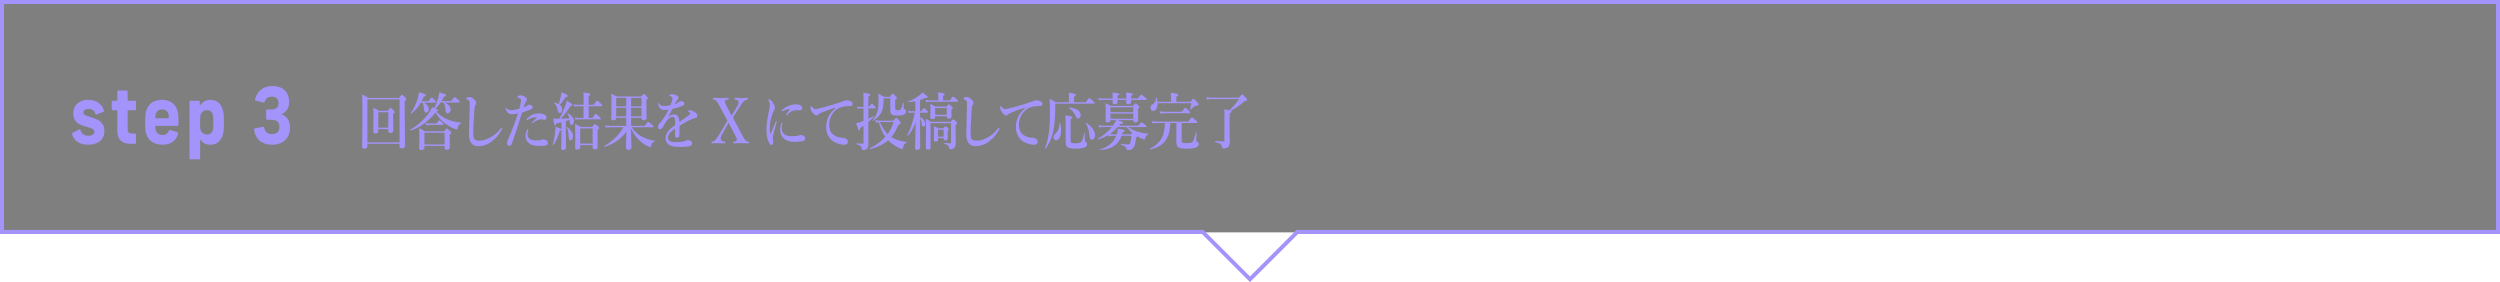 <svg xmlns="http://www.w3.org/2000/svg" viewBox="0 0 1201.93 135.62"><path d="M.96 1.17H1200.96V111.72H.96z" opacity=".5"/><path fill="#a394fc" d="M34.66 64.55c-.07-.3.03-.52.27-.67l3.12-1.68c.27-.15.5-.04.6.3.47 1.72 1.85 2.76 3.8 2.76 1.81 0 2.92-.71 2.92-1.94 0-1.16-.77-1.53-4.94-2.73-3.46-1.01-5.21-2.8-5.21-6.09 0-3.96 2.89-6.5 7.22-6.5 3.8 0 6.55 1.87 7.56 5.12.1.3-.03.56-.3.67l-3.26 1.27c-.27.11-.5 0-.6-.34-.44-1.49-1.58-2.35-3.23-2.35s-2.52.67-2.52 1.72.71 1.42 4.23 2.46c4.13 1.23 5.88 3.14 5.88 6.5 0 4-2.96 6.53-7.76 6.53-4.07 0-6.89-1.83-7.79-5.04ZM56.4 63.09v-10.08h-2.22c-.3 0-.47-.19-.47-.52v-3.51c0-.34.17-.52.47-.52h2.22v-4.41c0-.34.17-.52.47-.52h4.03c.3 0 .47.19.47.52v4.41h3.53c.3 0 .47.19.47.52v3.51c0 .34-.17.52-.47.52h-3.53v9.33c0 1.23.67 1.87 1.95 1.87h1.58c.3 0 .47.19.47.52v3.88c0 .34-.17.52-.47.52h-2.39c-3.86 0-6.12-2.2-6.12-6.05ZM69.84 61.04v-4.26c0-5.56 2.96-8.77 8-8.77s7.96 3.21 7.96 8.77v3.21c0 .34-.17.52-.47.52h-10.65v.52c0 2.5 1.31 3.92 3.43 3.92 1.58 0 2.55-.75 3.12-2.13.13-.34.3-.45.6-.34l3.49 1.12c.27.07.4.3.34.56-.94 3.51-3.53 5.41-7.53 5.41-5.11 0-8.3-3.06-8.3-8.55ZM81.16 56.86v-.52c0-2.28-1.14-3.77-3.23-3.77s-3.26 1.49-3.26 3.77v.52h6.48ZM91.11 76.09v-27.11c0-.34.17-.52.47-.52h4c.3 0 .47.19.47.52v1.98c1.04-1.87 2.89-2.95 5.21-2.95 4 0 6.38 3.21 6.38 8.77v4.26c0 5.45-2.49 8.55-6.52 8.55-2.18 0-3.83-.93-4.91-2.61v9.11c0 .34-.17.52-.47.52h-4.17c-.3 0-.47-.19-.47-.52ZM99.51 64.66c1.95 0 3.02-1.31 3.02-3.62v-4.26c0-2.46-1.11-3.85-3.02-3.85s-3.29 1.53-3.29 3.85v4.26c0 2.32 1.41 3.62 3.29 3.62ZM122.15 62.31c-.07-.34.1-.52.4-.6l3.86-.75c.27-.04.5.11.57.45.44 1.9 1.61 3.02 3.8 3.02s3.53-1.04 3.53-3.29v-.3c0-2.05-1.18-3.25-3.73-3.25h-2.15c-.3 0-.47-.19-.47-.52v-3.92c0-.34.17-.52.47-.52h2.12c2.18 0 3.36-1.04 3.36-2.99v-.19c0-1.42-.81-2.99-3.23-2.99-1.98 0-2.92.97-3.43 2.43-.1.34-.3.45-.57.37l-3.73-.9c-.3-.08-.44-.3-.34-.63.87-3.36 3.43-6.38 8.43-6.38 5.44 0 7.96 3.51 7.96 7.36v.34c0 2.95-1.48 5.12-3.83 5.86 2.65.79 4.23 3.1 4.23 6.27v.37c0 4.74-3.23 8.03-8.57 8.03-4.97 0-8.1-2.76-8.7-7.28ZM176.63 69.14v1.11c0 .84-.46 1.23-1.5 1.23-.75 0-1.03-.36-1.03-1.02 0-2.43.15-4.83.15-14.61 0-3.48-.03-6.96-.13-10.47 1.37.66 1.57.78 2.89 1.71h14.81c1.03-1.35 1.24-1.53 1.44-1.53.26 0 .46.18 1.47 1.2.44.48.59.69.59.93 0 .3-.21.57-.75.96v3.54c0 9.39.15 15.69.15 17.82 0 .9-.44 1.35-1.57 1.35-.77 0-1.06-.39-1.06-1.08v-1.14h-15.48ZM192.11 47.78h-15.48v20.67h15.48v-20.67ZM181.87 62.06v.99c0 .81-.49 1.11-1.39 1.11-.72 0-1.03-.27-1.03-.96 0-1.05.1-2.1.1-6.33 0-1.71-.03-3.42-.13-5.13 1.32.6 1.5.72 2.73 1.53h4.31c.85-1.2 1.06-1.38 1.26-1.38.26 0 .46.18 1.42 1.08.44.42.59.63.59.87 0 .27-.13.45-.72.93v1.32c0 3.48.1 5.91.1 6.69 0 .84-.52 1.14-1.39 1.14-.7 0-1.06-.24-1.06-.9v-.96h-4.8ZM186.67 53.96h-4.8v7.41h4.8v-7.41ZM211.87 49.28c-.7 1.11-1.55 2.1-2.5 2.94 1.06.48 1.24.63 1.24.9 0 .33-.26.45-.96.48 1.5 1.59 3.23 2.85 5.26 3.72 1.99.87 4.23 1.41 6.79 1.65.13 0 .13.3 0 .36-1.01.39-1.34.81-1.57 2.04-.13.78-.16.84-.39.84-.36 0-.93-.15-1.57-.42-1.32-.54-2.99-1.47-4.18-2.4-2.01-1.56-3.46-3.24-4.64-5.34-3.04 4.11-7.53 7.44-11.97 8.7-.13.03-.28-.36-.16-.42 3.25-1.71 6.55-4.68 8.72-7.68.75-1.05 1.37-2.1 1.81-3.12.39.15.72.3 1.03.42.75-1.44 1.42-3.15 1.88-4.86.23-.9.41-1.8.52-2.67 2.53.63 3.25.96 3.25 1.38 0 .36-.28.57-1.06.72-.31.72-.67 1.41-1.06 2.07h4.57c1.19-1.68 1.5-1.92 1.68-1.92.23 0 .52.24 1.75 1.35.54.51.75.75.75.96s-.08.3-.34.3h-6.89c1.96.96 2.84 2.04 2.84 3.39 0 1.02-.59 1.77-1.39 1.77s-1.03-.39-1.16-1.98c-.1-1.5-.41-2.37-.93-3.18h-1.32ZM202.33 49.35c-1.29 2.22-2.61 3.69-4.59 5.28-.1.09-.36-.15-.28-.27 1.37-1.83 2.61-4.44 3.35-7.02.31-1.02.52-2.01.64-2.97 2.55.63 3.3.99 3.3 1.44 0 .3-.26.48-.95.63-.39.81-.75 1.56-1.11 2.22h3.38c1.01-1.53 1.32-1.77 1.5-1.77.23 0 .49.24 1.45 1.26.39.42.59.69.59.9s-.08.3-.34.3h-5.42c1.47.87 2.3 1.95 2.3 3.12 0 .99-.54 1.68-1.32 1.68-.7 0-.88-.33-1.01-1.92-.13-1.44-.31-2.16-.77-2.88h-.72ZM204.05 70.13v.63c0 .96-.41 1.38-1.52 1.38-.77 0-1.03-.27-1.03-.93 0-.81.13-2.43.13-5.13 0-1.47-.03-2.94-.15-4.44 1.34.6 1.55.72 2.79 1.5h9.26c.88-1.2 1.08-1.38 1.29-1.38.26 0 .46.18 1.47 1.14.46.48.62.69.62.93 0 .3-.18.54-.72.9v.99c0 2.58.1 4.41.1 4.98 0 .9-.49 1.29-1.47 1.29-.8 0-1.08-.27-1.08-1.14v-.72h-9.68ZM213.73 63.83h-9.68v5.61h9.68v-5.61ZM209.86 59.36c.85-1.26 1.16-1.5 1.34-1.5.23 0 .52.24 1.42 1.05.39.39.59.63.59.84s-.08.3-.34.3h-6.45c-.44 0-.9.06-1.5.18l-.28-1.11c.7.18 1.21.24 1.73.24h3.48ZM228.28 51.05c-.13.48-.26 2.04-.44 5.28-.21 3.15-.31 5.88-.31 7.77 0 1.56.21 2.43.59 2.85.41.42 1.32.69 2.48.69 1.7 0 3.69-.66 5.62-1.83 1.37-.81 3.1-2.13 4.52-4.05.15-.21.31-.39.46-.39.13 0 .26.09.26.3 0 .15-.18.54-.34.84-1.13 2.13-2.66 3.93-4.49 5.34-1.65 1.26-3.64 2.43-6.89 2.43-2.71 0-4.36-2.16-4.28-5.85.1-5.01.28-9.93.39-14.49.03-1.11-.15-1.59-.98-1.98-.72-.3-.8-.33-.8-.51 0-.27.18-.39.44-.54.34-.18.9-.27 1.19-.27.67 0 1.52.39 2.48 1.35.52.51.75 1.05.75 1.53 0 .54-.21.78-.36 1.02-.1.18-.23.27-.28.51ZM254.34 50.34c.36 0 .7 0 1.16.27.31.18.57.45.57.9s-.26.84-.8 1.08c-1.08.51-2.94 1.11-4.28 1.53-.41 1.26-1.24 3.96-1.81 5.76-.62 1.95-1.52 4.65-2.89 8.7-.39 1.14-.85 1.53-1.5 1.53-.23 0-.54-.21-.75-.45-.21-.24-.28-.51-.28-1.08 0-.54.26-1.11.7-2.1 1.83-4.14 3.33-7.98 4.59-11.97-1.39.3-2.17.42-2.81.42-1.14 0-1.7-.21-2.48-1.17-.46-.57-.7-1.26-.7-1.56 0-.18.05-.27.13-.27.15 0 .26.12.44.27.65.51 1.08.78 2.12.78 1.26 0 2.63-.33 3.95-.72.57-2.22.8-3.45.8-3.93 0-.51-.18-.87-.54-1.05-.31-.15-.54-.24-.95-.36-.18-.06-.28-.12-.28-.24 0-.18.08-.33.36-.51.28-.18.72-.36 1.21-.36.7 0 1.91.48 2.66 1.2.23.24.39.51.39.84 0 .3-.18.69-.36.9-.46.54-.65 1.11-1.24 2.94.65-.24 1.21-.57 1.57-.87.31-.27.8-.48 1.03-.48ZM253.85 62.84c-.18.6-.23 1.26-.23 1.83 0 1.62 1.21 2.85 3.92 2.85 1.37 0 2.19-.09 2.61-.24.39-.15.72-.21 1.34-.21.39 0 .96.18 1.29.39.36.24.65.66.65 1.26 0 .78-.62 1.14-1.39 1.29-.75.15-1.99.15-2.84.15-1.01 0-2.22-.12-3.43-.51-2.01-.66-3.1-2.34-3.1-4.26 0-1.29.33-2.1.72-2.91.13-.27.34-.51.46-.51s.16.09.16.24-.1.42-.16.63ZM256.58 56.48c-.67.12-1.78.42-2.94 1.17-.08.06-.13.09-.23.09-.16 0-.23-.09-.23-.27 0-.12.08-.24.18-.39.7-.72 1.47-1.38 2.37-1.83.88-.45 2.22-.72 3.28-.72 1.14 0 2.3.33 2.86.66.59.33.88.78.88 1.47 0 .54-.41.9-.9.9-.34 0-.67-.06-1.01-.15-.28-.06-.67-.09-.95-.09-.65 0-1.78.48-3.64 1.71-.15.12-.23.15-.39.15-.13 0-.1-.12-.1-.21.03-.21 1.26-1.29 2.48-2.52-.46-.06-1.06-.06-1.65.03ZM269.12 62.93c-.83 2.88-1.73 4.92-3.07 6.84-.08.12-.31-.03-.28-.18.44-1.65.85-3.78 1.08-5.67.15-1.14.23-2.22.23-3 2.4.84 2.81 1.05 2.81 1.44 0 .27-.21.42-.77.57ZM268.86 57.05c.95-1.62 1.88-3.54 2.58-5.31.46-1.2.85-2.34 1.08-3.33 2.17 1.26 2.68 1.65 2.68 2.04 0 .33-.26.48-.88.48-1.78 2.79-2.58 3.84-4.67 6.12.85 0 2.73-.09 4.05-.15-.16-.81-.46-1.53-.93-2.37-.08-.12.1-.24.21-.18 2.04 1.29 2.97 2.49 2.97 3.9 0 .96-.46 1.71-1.11 1.71-.7 0-.85-.27-.98-2.04 0-.12-.03-.24-.03-.36-.59.27-1.19.48-1.78.66v4.2c0 3.21.08 7.26.08 8.58 0 .81-.52 1.11-1.37 1.11-.72 0-.98-.27-.98-.93s.15-2.61.15-6.51v-5.88c-.67.18-1.5.39-2.53.63-.16.6-.31.84-.54.84-.36 0-.52-.57-.95-3.27.36.03.62.06.85.06h2.09ZM269.56 46.5c.18-.78.31-1.53.39-2.16 2.32.96 3.07 1.41 3.07 1.77s-.31.51-1.03.51c-1.63 2.31-1.96 2.76-2.89 3.78.83.6 1.19 1.32 1.19 2.28s-.52 1.65-1.16 1.65-.72-.12-1.16-1.8c-.31-1.29-.67-2.04-1.52-3.03-.1-.12.03-.3.15-.27.83.27 1.47.54 2.01.84.36-1.08.7-2.37.96-3.57ZM274.31 67.46c-.72 0-.83-.3-.96-2.37-.1-1.53-.41-2.94-.88-3.87-.08-.12.13-.27.23-.18 2.04 1.74 2.81 3 2.81 4.53 0 1.11-.52 1.89-1.21 1.89ZM282.98 56.69h1.86c1.11-1.71 1.42-1.95 1.6-1.95.23 0 .52.24 1.7 1.35.54.51.75.78.75.99s-.08.3-.34.3h-10.48c-.44 0-.88.06-1.44.18l-.28-1.11c.7.18 1.21.24 1.73.24h2.48v-5.64h-2.89c-.52 0-1.03.06-1.7.18l-.28-1.11c.8.18 1.39.24 1.99.24h2.89v-4.05c0-.57-.03-1.2-.1-1.89 3.04.33 3.3.66 3.3.96 0 .27-.26.54-.77.84v4.14h2.43c1.19-1.71 1.5-1.95 1.68-1.95.23 0 .52.24 1.7 1.38.52.48.72.75.72.96s-.08.3-.33.3h-6.19v5.64ZM278.95 69.74v1.11c0 .75-.52 1.05-1.39 1.05-.67 0-1.06-.27-1.06-.93 0-.78.08-1.68.08-4.83 0-2.19-.03-4.38-.1-6.57 1.26.6 1.45.69 2.71 1.47h5.47c.9-1.23 1.11-1.41 1.32-1.41.26 0 .49.18 1.47 1.05.44.39.59.6.59.84 0 .27-.1.39-.77.99v1.35c0 3.57.08 6 .08 6.81s-.46 1.17-1.37 1.17c-.75 0-1.06-.3-1.06-.96v-1.14h-5.96ZM284.91 61.73h-5.96v7.32h5.96v-7.32ZM303.69 61.19c.93 1.59 2.61 3.12 4.62 4.32 2.01 1.14 4.33 1.92 6.45 2.1.13 0 .13.3 0 .33-.8.24-1.39.9-1.63 1.95-.13.57-.31.87-.54.87-.18 0-.49-.12-.9-.33-1.75-.84-3.38-1.98-4.77-3.39-1.39-1.41-2.58-3.18-3.59-5.37.13 4.08.26 8.37.26 9.21 0 .78-.54 1.11-1.55 1.11-.77 0-1.08-.24-1.08-.96 0-.9.13-4.41.21-7.62-2.97 3.69-5.99 5.73-10.53 7.17-.13.03-.28-.33-.15-.39 3.95-2.16 7.22-5.43 9.26-9h-6.55c-.59 0-1.19.06-1.99.18l-.28-1.11c.9.18 1.6.24 2.27.24h7.9v-3.87h-4.85v.06c0 .81-.41 1.14-1.39 1.14-.7 0-1.01-.24-1.01-.87 0-1.23.15-2.46.15-7.44 0-1.47-.03-2.97-.15-4.47 1.24.54 1.44.63 2.61 1.32h11.77c.88-.96 1.08-1.14 1.29-1.14.26 0 .46.18 1.37 1.05.41.42.57.63.57.87 0 .3-.13.42-.7.78v1.44c0 3.84.1 6.45.1 7.32 0 .72-.46 1.08-1.39 1.08-.83 0-1.06-.24-1.06-1.05v-.09h-4.98v3.87h6.53c1.19-1.65 1.5-1.89 1.68-1.89.23 0 .54.24 1.81 1.32.57.51.77.75.77.96s-.08.3-.34.3h-10.17ZM301.09 47.06h-4.85v4.08h4.85v-4.08ZM301.09 51.83h-4.85v4.11h4.85v-4.11ZM308.39 51.14v-4.08h-4.98v4.08h4.98ZM308.39 55.94v-4.11h-4.98v4.11h4.98ZM331.74 52.97c.46 0 1.32.3 2.06.75 1.21.72 1.47 1.47 1.47 2.04 0 .6-.33.9-.9.96-.31.03-.72.15-1.44.42-1.19.48-2.17.93-3.82 1.89-.85.51-1.81 1.05-2.42 1.47-.03.75-.03 1.65-.03 2.28 0 1.65.05 2.16-.08 2.64-.16.51-.57.78-.96.78-.75 0-1.13-.42-1.13-1.44 0-.54.05-1.26.08-2.88-.62.42-1.03.75-1.34.99-1.39 1.11-2.09 2.04-2.09 3.33 0 1.41 1.08 2.13 3.51 2.13 1.5 0 2.58-.03 3.51-.21.62-.12.98-.27 1.52-.51.31-.15.8-.24 1.06-.24.54 0 1.16.15 1.52.51.28.27.54.66.54 1.11 0 .36-.21.72-.44.9-.52.42-2.09.75-5.03.75s-4.28-.21-5.55-.9c-1.06-.57-1.78-1.68-1.78-3.36 0-1.32.57-2.64 1.78-3.9.54-.57 1.5-1.41 2.81-2.34.03-.54.03-.99.03-1.41 0-1.59-.34-2.58-1.26-2.58s-1.88.72-2.92 2.07c-.7.93-1.21 2.01-1.83 3.06-.31.51-.8.87-1.16.87-.31 0-.62-.09-.8-.33-.16-.18-.28-.39-.28-.96 0-.36.15-.96.41-1.23.26-.27.62-.66.9-.99 1.08-1.26 2.5-3.36 3.77-5.94-.49.06-1.24.15-1.86.21-1.19.12-2.53-.57-3.1-2.43-.1-.3-.13-.51-.13-.69 0-.15.05-.27.15-.27.08 0 .21.12.28.27.44.81 1.45 1.23 2.58 1.23.67 0 1.6-.12 2.99-.48.28-.57.72-1.89.85-2.46.08-.36.13-.57.13-.81 0-.21-.1-.36-.23-.51-.15-.18-.33-.27-.62-.42-.18-.09-.41-.18-.54-.21-.13-.03-.15-.06-.15-.15 0-.15.1-.24.18-.33.23-.27.64-.36.96-.36.88 0 1.88.3 2.61.78.46.3.62.69.62 1.11 0 .3-.18.6-.36.75-.31.27-.54.57-.7.84-.16.24-.57.93-.77 1.32.93-.24 1.47-.57 2.06-1.11.34-.3.75-.33.93-.33.98 0 1.68.45 1.68 1.11 0 .45-.26.87-.72 1.05-1.29.54-2.55.99-4.93 1.53-.26.45-.54.9-.9 1.59-.31.6-.67 1.29-1.34 2.34 1.16-.9 1.96-1.26 2.81-1.26.95 0 1.73.33 2.19 1.17.26.48.44 1.11.46 2.55 2.06-1.47 3.17-2.25 4.39-3.15.52-.39.93-.66.93-.9 0-.21-.1-.42-.28-.6-.23-.24-.44-.36-.75-.45-.08-.03-.1-.09-.1-.24 0-.27.46-.42.98-.42ZM346.42 51.86c-.96-1.8-1.37-2.58-1.91-3.24-.44-.54-.75-.69-1.57-.78-.15-.03-.23-.06-.23-.42 0-.33.05-.39.21-.39 1.21.06 2.24.12 3.46.12 1.11 0 2.55-.06 3.66-.12.18 0 .23.06.23.39 0 .36-.05.39-.18.42-.96.12-1.47.18-1.6.75-.1.6.21 1.2.98 2.7l2.27 4.32c.26-.36.33-.48.64-1.02l2.04-3.42c.7-1.2.75-1.77.62-2.43-.13-.54-.88-.78-1.7-.9-.15-.03-.23-.06-.23-.39 0-.36.08-.42.26-.42 1.06.06 2.22.12 3.2.12s1.83-.06 2.79-.12c.23 0 .28.06.28.42 0 .33-.05.36-.28.39-.67.09-1.26.42-1.86.93-.57.54-1.01 1.14-2.06 2.85l-2.45 3.9c-.31.51-.44.69-.64.99l3.87 7.29c.93 1.74 1.52 2.91 2.06 3.57.41.48.77.69 1.62.78.21.03.23.09.23.39s-.03.36-.23.36c-1.16-.06-2.35-.09-3.46-.09-1.19 0-2.61.03-3.74.09-.23 0-.28-.06-.28-.36s.05-.36.23-.39c.9-.09 1.39-.18 1.52-.75.21-.72-.28-1.5-1.06-2.97l-2.79-5.4c-.23.42-.39.69-.83 1.44l-2.25 3.96c-.8 1.41-.83 1.95-.7 2.67.13.6 1.08.96 2.01 1.05.16.03.18.09.18.42 0 .27-.05.33-.28.33-.95-.06-2.22-.09-3.25-.09s-1.99.03-2.92.09c-.18 0-.21-.06-.21-.36s.03-.36.21-.39c.65-.09 1.21-.39 1.68-.93.49-.54 1.03-1.26 2.17-3.15l2.71-4.53c.41-.69.59-1.02.88-1.53l-3.3-6.15ZM371.73 64.88c-.1.48-.16.99-.16 1.68 0 .63.16 1.41.16 1.71.03.84-.16 1.35-.72 1.35-.75 0-.98-.3-1.68-1.86-.52-1.17-.85-3.42-.85-5.61 0-2.55.44-5.19 1.11-8.43.33-1.65.52-2.55.52-3.06 0-.87-.21-1.56-.67-2.37-.05-.09-.1-.15-.1-.3 0-.09.13-.24.36-.24.28 0 .83.33 1.24.75.39.42.7.81 1.19 1.8.31.63.44 1.14.44 1.65 0 .39-.13.81-.36 1.08-.31.42-.44.75-.8 1.65-.57 1.53-1.32 4.23-1.32 6.42 0 1.8.08 2.61.28 3.03.05.12.16.12.21 0 .8-1.77 1.6-3.78 2.32-5.52.1-.27.23-.36.36-.36s.26.18.13.63c-.67 2.37-1.37 4.68-1.65 6ZM375.83 61.34c0 .45.03 1.14.31 1.92.44 1.2 1.65 2.22 4.41 2.22 1.99 0 2.97-.15 3.35-.27.36-.15.64-.33 1.06-.33.44 0 1.14.27 1.5.48.46.27.7.66.7 1.14 0 .39-.18.93-.8 1.17-.57.24-1.83.51-4.33.51-4.39 0-6.94-2.1-6.94-5.79 0-.93.13-2.19.65-3.27.13-.27.18-.33.28-.33s.15.12.15.3c0 .21-.33 1.14-.33 2.25ZM376.53 53.27c-.21.12-.46.24-.54.24-.21 0-.23-.09-.23-.27 0-.12.1-.27.31-.45.75-.63 1.86-1.44 3.23-1.98 1.32-.51 2.25-.63 3.33-.63 2.35 0 3.07.96 3.07 1.77s-.46 1.11-1.57 1.11c-.33 0-.88-.09-1.21-.09-.52 0-1.16.09-1.52.21-.75.24-1.39.57-3.02 2.13-.13.12-.21.18-.34.18s-.18-.09-.18-.21c0-.09.03-.18.18-.39.41-.6.98-1.26 1.78-2.34-1.16-.03-2.37.24-3.28.72ZM401.79 51.71c-3.64 1.11-6.12 2.1-7.51 2.79-.34.18-.65.36-.98.69-.23.24-.46.33-.75.33-.52.03-1.11-.36-1.96-1.47-.41-.57-.96-1.32-.96-2.16 0-.48.1-.93.26-.93.1 0 .18-.03.41.3.9 1.08 1.11 1.2 1.88 1.17.39-.03 1.75-.27 4.31-.99 3.3-.9 5.88-1.71 7.84-2.37.65-.18 1.14-.42 1.42-.57.33-.21.49-.24.98-.27.57 0 1.52.06 2.37.48.44.24.83.54.83 1.17s-.23 1.05-.96 1.08c-.54.06-1.11 0-2.55.15-2.4.24-4.28 1.17-5.91 3.24-1.26 1.65-1.86 3.48-1.86 5.82 0 1.8.64 3.48 1.88 4.47 1.29 1.02 2.66 1.44 4.13 1.56.83.06 1.47.09 1.99.42.62.36 1.01.84 1.01 1.53 0 .81-.46 1.44-1.68 1.44-1.6 0-3.48-.57-5-1.41-1.75-.96-3.79-3.45-3.79-6.9 0-1.95.36-3.57 1.01-5.04.65-1.47 2.06-3.12 3.59-4.38v-.15ZM417.47 57.14c.85-.39 1.7-.84 2.55-1.32.1-.06.23.24.13.33-.9.9-1.81 1.74-2.68 2.49v3.75c0 2.25.03 4.5.03 6.75 0 .84-.13 1.47-.39 1.95-.41.75-1.19 1.08-2.24 1.08-.28 0-.41-.15-.49-.6-.18-1.17-.54-1.59-2.5-2.25-.13-.03-.13-.39 0-.39 1.03.09 2.32.15 2.92.15.33 0 .36-.06.36-.45v-8.16c-.52.39-1.06.75-1.6 1.08-.03.78-.18 1.11-.49 1.11-.28 0-.49-.39-1.5-3.39.62-.15 1.21-.33 1.86-.51.57-.18 1.14-.39 1.73-.63v-6.03h-1.52c-.41 0-.8.06-1.34.18l-.28-1.11c.65.18 1.11.24 1.6.24h1.55v-3.24c0-1.83-.03-2.52-.13-3.54 2.55.24 3.28.45 3.28.96 0 .33-.26.6-.83.81v5.01h.31c.83-1.32 1.14-1.56 1.32-1.56.23 0 .49.24 1.34 1.08.36.39.57.66.57.87s-.08.3-.33.3h-3.2v5.04ZM429.49 58.01c1.01-1.2 1.21-1.38 1.42-1.38.26 0 .44.18 1.5 1.41.46.54.62.78.62 1.02 0 .45-.21.6-1.11.93-.93 2.34-2.04 4.29-3.41 5.88 1.96 1.29 4.33 2.04 7.3 2.4.13.03.13.27 0 .33-.95.45-1.26.87-1.6 2.22-.15.6-.26.81-.46.81-.26 0-.67-.15-1.19-.36-2.01-.9-3.92-2.16-5.57-3.84-2.25 2.01-5.06 3.36-8.67 4.26-.13.03-.26-.39-.13-.45 2.97-1.38 5.5-3.24 7.43-5.43-1.45-2.07-2.43-4.53-3.12-7.08-.41.03-.88.12-1.39.21l-.28-1.17c1.08.21 1.88.24 2.68.24h5.99ZM430.37 52.07c0 .66.26.9 1.01.9 1.03 0 1.5-.03 1.86-.69.28-.48.54-1.32.9-2.76.03-.15.36-.12.36.03 0 .72-.03 1.47-.03 2.19 0 .51.03.54.57.81.36.21.52.45.52.96 0 .81-.33 1.35-1.16 1.65-.67.27-1.7.39-3.2.39-2.5 0-3.17-.57-3.17-2.76v-5.52h-3.23v1.2c-.03 2.4-.36 4.38-1.24 5.94-.77 1.38-1.99 2.46-3.82 3.63-.1.06-.28-.21-.18-.33 1.08-1.26 1.73-2.49 2.19-3.84.46-1.47.65-3.18.65-5.46 0-.93-.03-1.5-.16-3.39.65.33 1.26.63 2.79 1.56h2.74c.8-1.08 1.13-1.47 1.37-1.47.26 0 .52.21 1.34.96.52.48.75.81.75 1.02 0 .33-.1.45-.85.99v3.99ZM423.02 58.7c.93 2.19 2.14 4.14 3.72 5.76 1.32-1.77 2.27-3.69 2.84-5.76h-6.55ZM442.34 58.55c0 6.06.05 10.65.05 12.3 0 .81-.46 1.17-1.37 1.17-.77 0-1.11-.27-1.11-.96 0-1.38.28-7.05.33-12.27-1.11 3.09-2.42 5.07-3.87 6.54-.1.09-.26-.15-.21-.27 1.75-3.54 2.71-6.39 3.66-10.89h-1.78c-.36 0-.72.06-1.19.18l-.28-1.11c.57.18.98.24 1.42.24h2.09v-4.8c-1.11.24-2.25.39-3.41.45-.13 0-.23-.3-.1-.33 1.75-.54 3.72-1.65 5.32-2.88.59-.48 1.16-.96 1.63-1.47 1.99 1.5 2.48 1.89 2.48 2.22s-.23.57-1.11.36c-.85.42-1.7.75-2.55 1.05v5.4h.57c.85-1.29 1.16-1.53 1.34-1.53.23 0 .52.24 1.32 1.08.36.36.57.63.57.84s-.08.3-.33.3h-3.46v2.19c1.52.6 2.5 1.8 2.5 3.12 0 .84-.39 1.44-.98 1.44-.36 0-.64-.3-.72-1.05-.13-1.41-.33-2.19-.8-2.94v1.62ZM451.09 46.64c0-.78-.03-1.53-.13-2.22 2.97.33 3.25.63 3.25.93 0 .27-.26.51-.8.78v2.13h3.2c1.16-1.59 1.47-1.83 1.65-1.83.23 0 .52.24 1.65 1.29.49.45.7.72.7.93s-.08.3-.33.3h-13.73c-.39 0-.77.06-1.29.18l-.28-1.11c.59.18 1.06.24 1.5.24h4.62v-1.62ZM457.02 58.55c.85-.96 1.06-1.14 1.26-1.14.26 0 .46.18 1.32.93.36.36.52.57.52.81 0 .33-.13.51-.7 1.02.03 7.65.08 8.37.08 8.97 0 .75-.21 1.38-.57 1.8-.44.54-1.11.81-1.99.81-.44 0-.52-.06-.62-.75-.13-.9-.52-1.29-2.35-1.89-.13-.03-.13-.36 0-.36 1.24.09 2.09.12 3.04.12.13 0 .21-.12.21-.33v-9.3h-9.83v11.61c0 .78-.44 1.08-1.32 1.08-.65 0-.96-.27-.96-.87 0-1.65.1-4.26.1-9.48 0-1.32-.03-3.24-.08-4.56 1.14.66 1.32.81 2.48 1.53h9.39ZM449.59 56.21c0 .75-.36 1.02-1.34 1.02-.62 0-.98-.27-.98-.75 0-.66.08-1.32.08-3.96 0-.84-.03-1.71-.08-2.58 1.16.54 1.32.63 2.48 1.32h5.34c.72-.9.93-1.08 1.13-1.08.26 0 .46.18 1.32 1.02.36.36.52.57.52.81 0 .27-.15.45-.67.87v.51c0 1.29.08 2.28.08 2.58 0 .66-.41 1.05-1.29 1.05-.72 0-1.01-.24-1.01-.9v-.24h-5.57v.33ZM450.99 66.41v.78c0 .63-.39.93-1.16.93-.54 0-.85-.24-.85-.78 0-.57.05-1.26.05-3.66 0-1.02 0-2.04-.05-3.06 1.03.45 1.16.54 2.09 1.08h2.48c.62-.78.85-1.02 1.06-1.02.26 0 .52.24 1.11.84.26.3.41.51.41.75 0 .21-.13.36-.52.69v.57c0 1.5.05 2.58.05 2.91 0 .72-.33 1.02-1.19 1.02-.54 0-.8-.3-.8-.81v-.24h-2.68ZM455.17 51.95h-5.57v3.24h5.57v-3.24ZM453.67 62.39h-2.68v3.33h2.68v-3.33ZM467.37 51.05c-.13.48-.26 2.04-.44 5.28-.21 3.15-.31 5.88-.31 7.77 0 1.56.21 2.43.59 2.85.41.42 1.32.69 2.48.69 1.7 0 3.69-.66 5.62-1.83 1.37-.81 3.1-2.13 4.51-4.05.16-.21.31-.39.46-.39.13 0 .26.09.26.3 0 .15-.18.54-.33.84-1.14 2.13-2.66 3.93-4.49 5.34-1.65 1.26-3.64 2.43-6.89 2.43-2.71 0-4.36-2.16-4.28-5.85.1-5.01.28-9.93.39-14.49.03-1.11-.16-1.59-.98-1.98-.72-.3-.8-.33-.8-.51 0-.27.18-.39.44-.54.33-.18.9-.27 1.19-.27.67 0 1.52.39 2.48 1.35.52.51.75 1.05.75 1.53 0 .54-.21.78-.36 1.02-.1.18-.23.27-.28.51ZM493.01 51.71c-3.64 1.11-6.12 2.1-7.51 2.79-.33.18-.64.36-.98.69-.23.24-.46.33-.75.33-.52.03-1.11-.36-1.96-1.47-.41-.57-.96-1.32-.96-2.16 0-.48.1-.93.26-.93.1 0 .18-.03.41.3.9 1.08 1.11 1.2 1.88 1.17.39-.03 1.75-.27 4.31-.99 3.3-.9 5.88-1.71 7.84-2.37.65-.18 1.14-.42 1.42-.57.34-.21.49-.24.98-.27.57 0 1.52.06 2.37.48.44.24.83.54.83 1.17s-.23 1.05-.96 1.08c-.54.06-1.11 0-2.55.15-2.4.24-4.28 1.17-5.91 3.24-1.26 1.65-1.86 3.48-1.86 5.82 0 1.8.65 3.48 1.88 4.47 1.29 1.02 2.66 1.44 4.13 1.56.83.06 1.47.09 1.99.42.62.36 1.01.84 1.01 1.53 0 .81-.46 1.44-1.68 1.44-1.6 0-3.48-.57-5.01-1.41-1.75-.96-3.79-3.45-3.79-6.9 0-1.95.36-3.57 1.01-5.04.64-1.47 2.06-3.12 3.59-4.38v-.15ZM521.91 49.16c1.37-1.77 1.57-1.95 1.78-1.95.26 0 .49.18 1.81 1.32.62.57.77.78.77 1.02 0 .21-.1.3-.39.3h-18.58v2.37c-.03 4.95-.34 8.55-1.06 11.55-.72 3.03-1.88 5.4-3.59 7.8-.08.12-.34-.09-.28-.24.9-2.49 1.52-4.77 1.88-7.41.39-2.67.54-5.7.54-9.63 0-3.24-.05-5.07-.21-6.78 1.42.63 1.63.75 2.97 1.65h6.37v-2.76c0-.54-.03-1.11-.1-1.77 3.1.36 3.41.69 3.41 1.02 0 .3-.31.6-.9.87v2.64h5.57ZM510.17 62.66c0 2.73-.95 4.8-2.45 4.8-.67 0-1.24-.69-1.24-1.53 0-.72.16-.96 1.16-1.92 1.01-.99 1.6-2.61 1.75-4.74 0-.15.28-.18.31-.03.31 1.2.46 2.37.46 3.42ZM521.55 67.31c0 .57.08.69.34.84.57.33.77.54.77 1.11 0 .78-.44 1.35-1.39 1.68-.93.36-2.32.51-4.23.51-3.56 0-4.7-.66-4.7-3v-6.93c0-2.01-.03-4.02-.1-6.03 2.86.39 3.33.51 3.33.99 0 .3-.23.48-.85.75v10.68c0 .78.41.96 2.35.96 1.39 0 2.22-.09 2.76-.66.62-.66.93-1.8 1.42-4.2.03-.15.31-.09.31.06v3.24ZM518.3 56.99c-.49 0-.7-.18-1.01-.9-.96-1.98-1.7-2.94-3.28-4.11-.1-.09 0-.39.13-.36 3.72.57 5.42 1.77 5.42 3.78 0 .9-.52 1.59-1.26 1.59ZM525.06 67.16c-.85 0-1.19-.42-1.42-2.7-.23-2.31-.75-3.78-1.7-5.25-.08-.12.1-.27.21-.21 2.66 1.62 4.33 3.99 4.33 6.06 0 1.23-.59 2.1-1.42 2.1ZM532.85 64.91c-1.37.81-2.92 1.5-4.85 2.16-.13.03-.28-.33-.18-.39 2.79-1.62 4.98-3.45 6.71-5.58h-4.28c-.57 0-1.11.06-1.86.18l-.28-1.11c.85.18 1.5.24 2.14.24h4.8c.57-.84 1.11-1.71 1.57-2.64h-2.76v.06c0 .69-.44 1.02-1.32 1.02-.77 0-1.03-.27-1.03-.9 0-.75.08-1.5.08-4.62 0-1.23-.03-2.46-.13-3.72 1.24.51 1.42.6 2.55 1.29h10.68c.8-.99 1.01-1.17 1.21-1.17.26 0 .49.18 1.34.93.39.36.54.57.54.81s-.08.33-.65.81v.93c0 2.43.08 4.05.08 4.59 0 .69-.44 1.05-1.45 1.05-.65 0-.93-.27-.93-.9v-.18h-7.53c2.09.63 2.58.87 2.58 1.23 0 .39-.28.54-1.26.63-.23.27-.44.54-.64.78h9.21c1.14-1.32 1.45-1.56 1.63-1.56.23 0 .57.24 1.7 1.11.52.42.72.63.72.84s-.08.3-.33.3h-8.49c1.01.75 2.14 1.35 3.38 1.83 1.81.69 3.87 1.14 6.17 1.32.13 0 .13.36 0 .42-.8.3-1.03.6-1.39 1.8-.18.57-.21.63-.41.63-.13 0-.52-.15-1.01-.36-.8-.33-1.57-.69-2.35-1.14-.08.12-.26.27-.57.54-.34 2.43-.49 3.18-.88 4.14-.26.6-.64 1.08-1.11 1.38-.52.36-1.14.54-1.91.54-.49 0-.62-.12-.7-.54-.21-.96-.72-1.38-2.63-2.04-.13-.03-.1-.45.03-.45 1.6.18 2.5.27 3.28.27.57 0 .93-.15 1.16-.87.21-.63.34-1.68.44-3.27h-4.7c-1.52 4.26-4.8 6.48-10.19 6.84-.13 0-.18-.27-.05-.3 3.79-1.2 6.48-3.48 7.69-6.54h-1.57c-.62 0-1.26.06-2.09.24l-.15-.63ZM543.81 48.05c.03.48.03.81.03.96 0 .75-.46 1.05-1.42 1.05-.7 0-.96-.24-.96-.84 0-.15 0-.51.03-1.17h-4.23c.03.54.03.9.03 1.08 0 .69-.52.99-1.39.99-.72 0-1.01-.24-1.01-.84 0-.15.03-.54.03-1.23h-4.72c-.57 0-1.11.06-1.86.18l-.28-1.11c.85.18 1.5.24 2.14.24h4.75v-.75c0-.99 0-1.29-.08-2.16 3.17.42 3.28.45 3.28.87 0 .24-.23.45-.88.72v1.32h4.23v-.6c0-.87-.03-1.32-.1-2.31 2.63.3 3.2.45 3.2.84 0 .3-.23.51-.77.75v1.32h3.2c1.19-1.59 1.5-1.83 1.68-1.83.23 0 .54.24 1.83 1.29.59.48.8.72.8.93s-.08.3-.34.3h-7.17ZM537.36 61.1c-1.19 1.29-2.45 2.46-3.87 3.39.57.09 1.06.12 1.55.12h1.88c.26-.87.41-1.77.46-2.73 2.81.39 3.28.57 3.28.99 0 .36-.28.6-.98.78-.08.33-.15.66-.26.96h4.23l.65-.75c-.96-.81-1.83-1.77-2.63-2.76h-4.31ZM544.85 51.6h-10.99v2.34h10.99v-2.34ZM544.85 54.62h-10.99v2.46h10.99v-2.46ZM568.12 67.82c0 .84.36.99 2.61.99 1.26 0 1.93 0 2.5-.48.62-.54.98-1.86 1.78-4.74.05-.15.28-.12.28.03-.05 1.29-.18 3.24-.18 3.87 0 .39.03.45.65.75.36.15.54.51.54.96 0 .96-.59 1.56-1.91 1.92-.93.24-2.22.36-3.9.36-3.97 0-4.95-.63-4.95-3.39 0-.66.05-1.32.05-4.05v-4.89h-2.92c-.33 7.62-2.92 11.01-9.68 12.75-.13.03-.28-.27-.16-.33 5.32-3 6.97-5.76 7.25-12.42h-3.79c-.67 0-1.32.06-2.19.18l-.28-1.11c1.01.18 1.75.24 2.5.24h14.94c1.32-1.77 1.62-2.01 1.81-2.01.23 0 .52.24 1.81 1.38.59.57.8.81.8 1.02s-.08.3-.34.3h-7.22v8.67ZM572.43 48.93c.85-1.32 1.06-1.5 1.26-1.5.26 0 .46.18 1.78 1.59.62.66.77.9.77 1.14 0 .51-.23.66-1.19.69-.36 0-.54.06-.67.18-.54.54-1.19 1.05-2.12 1.65-.1.06-.23 0-.18-.15.23-.72.54-1.89.67-2.91h-16.26c.03 2.19-.77 3.69-2.06 3.69-.77 0-1.32-.66-1.32-1.59 0-.69.21-1.08.83-1.44 1.34-.81 1.7-1.41 1.88-3.33.03-.15.26-.18.28-.03.18.69.31 1.38.36 2.01h6.53v-2.13c0-.51-.05-1.23-.13-2.19 3.25.33 3.56.66 3.56.99 0 .3-.31.63-.9.93v2.4h6.89ZM568.17 53.72c1.24-1.68 1.55-1.92 1.73-1.92.23 0 .49.24 1.63 1.35.49.48.7.75.7.96s-.08.3-.33.3h-12.36c-.54 0-1.08.06-1.81.18l-.28-1.11c.85.18 1.47.24 2.12.24h8.62ZM588.68 54.8c0-1.05 0-1.32-.08-2.25 1.14.21 1.91.39 2.43.51 1.78-1.65 4-4.23 4.64-5.43h-13.5c-.59 0-1.16.06-1.93.24l-.28-1.17c.85.18 1.47.24 2.12.24h13.57c.96-1.23 1.32-1.5 1.52-1.5.26 0 .57.21 1.7 1.41.49.51.7.81.7 1.05 0 .42-.39.63-1.24.72-1.86 1.77-4.13 3.36-6.58 4.62.28.12.33.21.33.36 0 .33-.23.57-.9.9v10.02c0 2.16.08 2.91.08 3.57 0 .99-.18 1.77-.57 2.31-.46.63-1.24.96-2.35.96-.7 0-.75-.06-.88-.99-.26-1.08-.96-1.53-3.17-2.1-.13-.03-.13-.51 0-.51 1.24.12 2.84.24 3.97.24.33 0 .41-.12.41-.45v-12.75Z"/><path fill="none" stroke="#a394fc" stroke-linecap="round" stroke-miterlimit="10" stroke-width="1.93" d="M1200.96.96.96.96.96 111.52 578.22 111.52 600.96 134.26 623.7 111.52 1200.96 111.52 1200.96.96z"/></svg>